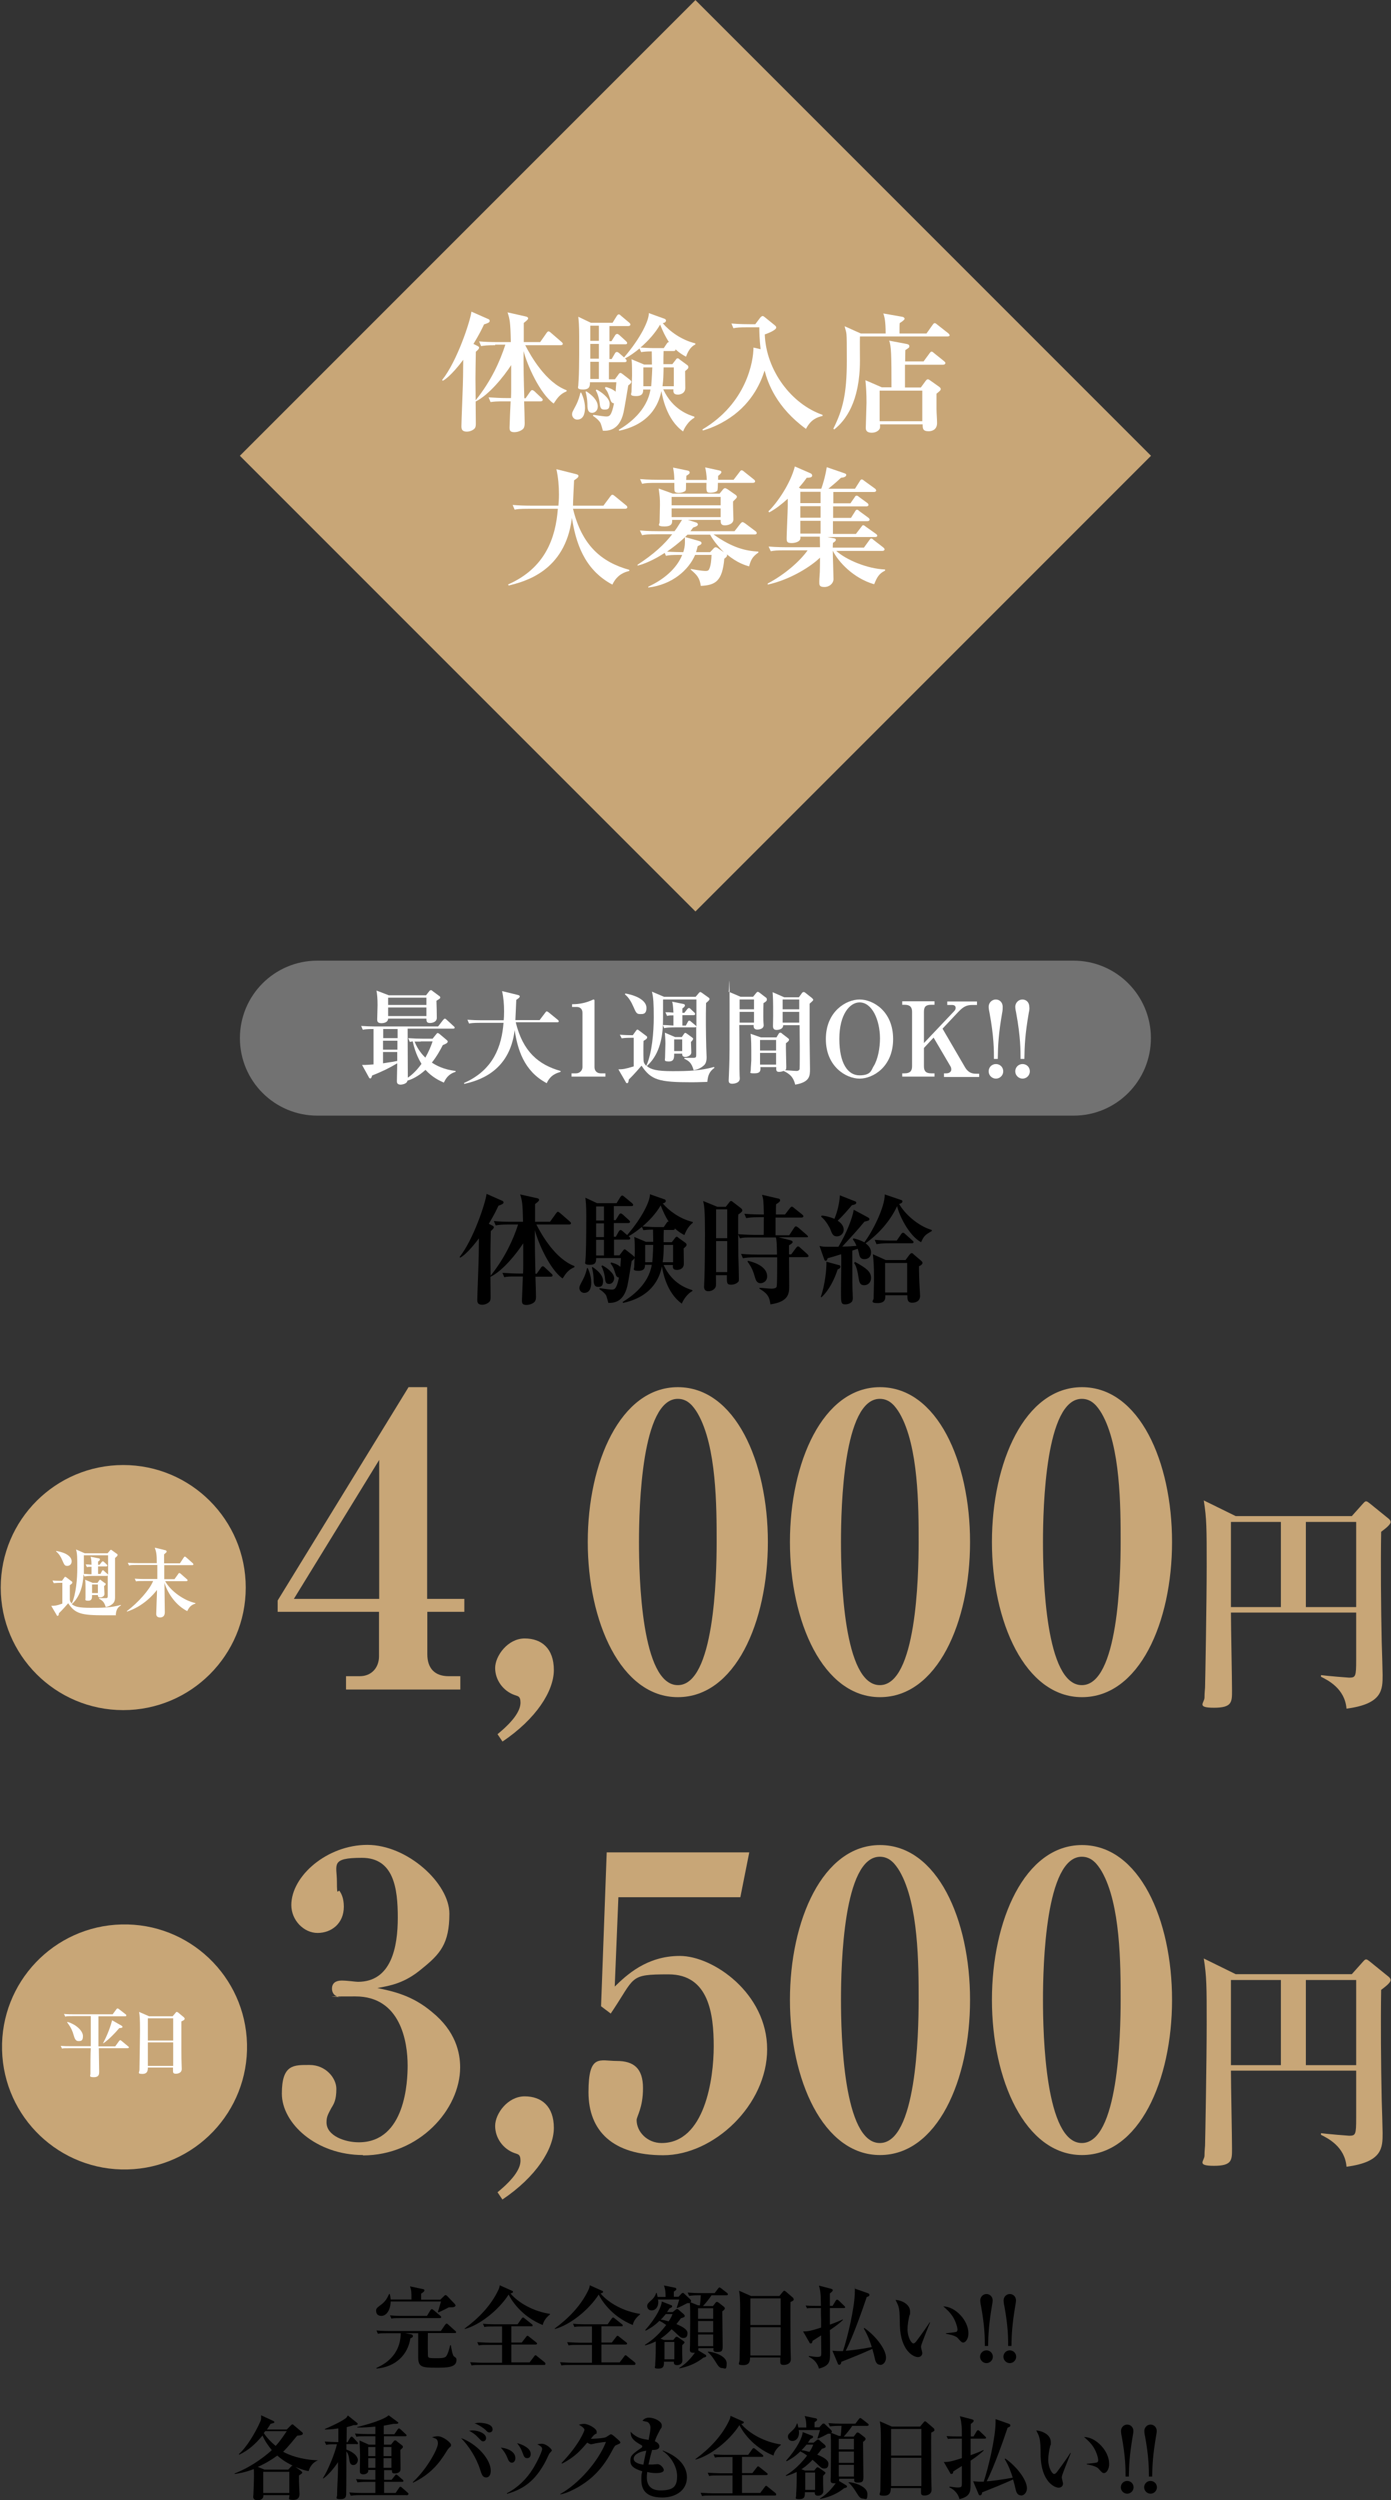 <?xml version="1.0" encoding="UTF-8"?>
<svg id="_レイヤー_1" data-name="レイヤー_1" xmlns="http://www.w3.org/2000/svg" width="763" height="1371" version="1.1" viewBox="0 0 763 1371">
  <rect x="0" y="0" width="763" height="1371" fill="#333333" stroke="none"/>
  <!-- Generator: Adobe Illustrator 29.6.1, SVG Export Plug-In . SVG Version: 2.1.1 Build 9)  -->
  <defs>
    <style>
      .st0 {
        fill: #727272;
      }

      .st1 {
        fill: #fff;
      }

      .st2 {
        fill: #c8a677;
      }
    </style>
  </defs>
  <g>
    <path d="M249.1,1265.1c-.4.2-1.3.2-2.9.2-.8.4-2.8,1.5-5.7,2.8l-.3-.3c.2-.7.9-2.8,1.7-5.7h-27.6c-.2,5.5-2.8,7.9-5.1,7.9s-2.9-1.5-2.9-2.8.3-1.5,3.3-3.8c2.2-1.7,3.3-4.2,3.8-5.4h.4c.2.7.4,1.8.5,3h11.4c0-4.2,0-4.8-.8-7.2l7,1.5c.4,0,.9.2.9.7s-.5,1-1.8,1.8v3.3h10.5l2-1.9c.3-.3.5-.6.9-.6s.7.3,1,.6l4,4.2c.2.3.5.6.5.9,0,.3-.5.7-.8.8ZM239.4,1298.4c-7.7,0-10-.2-10-5.6v-13.3h-7.1l3.1.6c.4,0,1.1.3,1.1,1s-.9,1-1.4,1.2c-1.3,8.7-7.8,15.7-18.6,16.6v-.4c2.2-1,12.2-5.2,13.2-17.1.1-.9.1-1.5.1-1.9h-7.1c-3.1,0-4.1,0-5.4.3l-.8-1.8c3,.3,6.5.3,7.1.3h28.2l2.4-3.5c.1,0,.4-.6.7-.6s.8.3.9.5l3.9,3.5c.2.2.5.4.5.7,0,.5-.4.5-.7.5h-14.8c0,2.9-.1,7.6,0,10.5,0,2.5,0,2.8.9,3.1.7.2,2.8.2,3.9.2,1.8,0,4.2,0,5.1-.9,1.1-1.1,2.1-5.1,2.3-6.2h.4c.2,1.3.9,5.5,1.7,6.1,1.3.9,1.4,1,1.4,1.9.1,4.3-5.4,4.3-11,4.3ZM241.2,1271.2h-21.2c-3.1,0-4.1,0-5.3.3l-.8-1.8c3,.3,6.5.3,7.1.3h13.2l1.9-3.1c.2-.3.4-.6.8-.6s.7.4.9.5l3.7,3.1c.2.2.5.4.5.8,0,.5-.5.5-.8.5Z"/>
    <path d="M297.7,1275c-11.9-4.8-17.4-14-18.7-16.7-5.5,8.6-16,16.8-24.1,18.9v-.3c7.6-5.6,14.4-12.5,18.5-21.2.6-1.3.6-1.7.7-2.5l6.7,3c.3,0,.6.3.6.7s-.9.7-1.4.8c4.6,5.4,12.9,9.9,21.7,11.2v.3c-1.8,1.4-3.5,3.4-4,5.8ZM298.6,1296.9h-34.6c-3,0-4.1,0-5.3.3l-.8-1.8c3,.2,6.5.3,7,.3h10.5v-9.8h-7.5c-3,0-4.1,0-5.3.3l-.8-1.8c3,.2,6.5.3,7,.3h6.6v-8.9h-4.4c-3,0-4.1,0-5.3.3l-.8-1.8c3,.3,6.5.3,7,.3h12l2.2-3.1c.2-.3.5-.6.8-.6s.3,0,.9.5l3.9,3.1c.3.2.5.5.5.7,0,.5-.4.5-.8.5h-10.9v8.9h5.7l2.4-3.1c.3-.4.5-.6.7-.6.3,0,.6.2.9.5l3.9,3.1c.3.2.5.4.5.7s-.4.5-.7.5h-13.4v9.8h10l2.5-3.3c.3-.4.4-.6.7-.6s.4,0,.9.5l4.1,3.3c.2.2.5.4.5.7,0,.7-.3.8-.6.8Z"/>
    <path d="M347.1,1275c-11.9-4.8-17.4-14-18.7-16.7-5.5,8.6-16,16.8-24.1,18.9v-.3c7.6-5.6,14.4-12.5,18.5-21.2.6-1.3.6-1.7.7-2.5l6.7,3c.3,0,.6.3.6.7s-.9.7-1.4.8c4.6,5.4,12.9,9.9,21.7,11.2v.3c-1.8,1.4-3.6,3.4-4,5.8ZM347.9,1296.9h-34.6c-3,0-4.1,0-5.3.3l-.8-1.8c3,.2,6.5.3,7,.3h10.5v-9.8h-7.5c-3,0-4.1,0-5.3.3l-.8-1.8c3,.2,6.5.3,7,.3h6.6v-8.9h-4.3c-3,0-4.1,0-5.3.3l-.8-1.8c3,.3,6.5.3,7,.3h12l2.2-3.1c.2-.3.5-.6.8-.6s.3,0,.9.5l3.9,3.1c.3.2.5.5.5.7,0,.5-.4.5-.8.5h-10.9v8.9h5.7l2.4-3.1c.3-.4.5-.6.7-.6.3,0,.6.2.9.5l3.9,3.1c.3.2.5.4.5.7s-.4.5-.7.5h-13.4v9.8h10l2.5-3.3c.3-.4.4-.6.7-.6s.4,0,.9.5l4.1,3.3c.2.2.5.4.5.7,0,.7-.4.8-.7.8Z"/>
    <path d="M370.5,1266.7c.2-.2.6-.5.9-.5s.7.2.9.5l2.8,2.4c.2.2.5.6.5.9,0,.7-.5.8-2.1,1.3-.6.9-1.3,1.7-2.5,3.2,3.2,1.3,6.1,2.9,6.1,4.9s-.8,2.7-2.2,2.7-1.7-.4-3-1.6c-.7-.7-2.4-2.3-3.5-3.2-3,3.2-5.2,4.6-6.1,5.2l1.9.7h5.1l1-1.2c.2-.3.6-.6.8-.6.3,0,.7.2,1.1.5l2.7,1.9c.2.2.6.4.6.7s-.2.5-1.3,1.6v4.6c0,.2.1,3.6.1,3.8,0,1.5-1.2,2.5-2.9,2.5s-1.8-.9-1.8-1.9h-5.4c0,2.1,0,3.8-3,3.8s-1.8-.8-1.8-1.8,0-1.6.1-2.4c.2-3.3.2-6.2.2-9.4v-1.3c-2.9,1.4-4.5,1.8-5.8,2.2l-.2-.3c1.9-1.2,6.6-4.1,11.7-10.9-1.6-1.2-2-1.4-3.7-2.3-3.3,3.3-6.2,4.7-7.5,5.4l-.3-.3c6.4-7.2,9-13.1,9.1-15.7l5.1,2c.3,0,.6.3.6.7s-.3.6-1.5,1.1c-.4.7-.7,1-1.3,2h3.1l1.5-1.2ZM383.9,1264.6c.2-1.6.4-4.2.5-5.9h-1.1c-3,0-4.1.2-5.3.3l-.8-1.8c2.3.2,4.6.3,7,.3h7.8l1.9-2.5c.2-.3.5-.6.8-.6s.5.3.9.5l3.2,2.5c.3.2.5.5.5.8s-.4.5-.7.5h-8.3c-1.1,1.7-3.1,4.2-4.7,5.9h5.5l1.3-1.7c.1-.2.5-.6.8-.6s.8.3,1.1.5l2.8,2.2c.3.3.5.5.5.9s-.4.9-1.4,1.6c0,3.1.2,16.5.2,19.3s-.8,3-3.2,3-1.8-1.3-1.8-2.1h-8.3c0,.5,0,.8-.1,1.2l3.8,2.3c.4.2.6.4.6.8s-.3.6-1.6.9c-4.9,4-10.2,5.3-13.2,5.9v-.3c4.9-2.9,8-7.6,8.6-8.3-.2,0-.5,0-1,0-1.5,0-1.8-.7-1.8-1.6s.1-2.1.1-2.5c0-4.2.1-7.9.1-13.5s0-6.7-.2-9.6c-.4,0-.5,0-1.4,0-2.6,1.4-3.4,1.8-5.6,2.7l-.2-.2c.4-1.3.9-2.7,1.4-4.5h-11.7c.1.3.2.8.2,1.4,0,3-1.8,4.6-3.6,4.6s-2.5-1.3-2.5-2.4.5-1.6,2.5-3.4c1.7-1.6,2.1-2.8,2.4-3.8h.3c.2.9.4,1.4.5,2.2h4.4c0-2.8-.2-4.3-.9-6.3l5.7,1.2c.7,0,1.1.4,1.1.8s-.2.6-1.4,1.4v2.8h2.6l1.4-1.5c.3-.4.7-.6,1-.6s.6.3.8.5l3.2,3c.2.2.5.6.5.9s-.1.5-.4.7l4.2,1.7h1v.3ZM365.2,1269c-.6.7-1.4,1.7-2.8,3.1,1.2,0,2.6.4,4.4.9,1.3-2,1.7-3,2.1-4h-3.7ZM369.9,1284.3h-5.4v9.5h5.4v-9.5ZM382.9,1265.8v5.8h8.3v-5.8h-8.3ZM382.9,1272.8v6.2h8.3v-6.2h-8.3ZM382.9,1280.2v6.4h8.3v-6.4h-8.3ZM388.4,1289.6c2.6,0,10.2,2.2,10.2,6.4s-1.1,2.6-2.5,2.6-2.2-1.2-3.2-2.8c-.7-1.1-2.6-4.3-4.6-5.9v-.3Z"/>
    <path d="M433.6,1262.4c-.1,5.9,0,12.2,0,19.6s.2,10.1.2,11.7c0,3.2-3.6,3.2-3.9,3.2-1.9,0-1.9-.8-1.9-2.1v-2h-16.6c0,1.5.1,4.2-3.7,4.2s-2-1.1-2-2.8.3-21.5.3-25.6c0-8.5-.2-10.2-.6-12.4l6.6,2.9h15.5l1.9-2.3c.4-.4.5-.6.8-.6s.5.2.9.5l3.6,3.1c.3.2.6.6.6.9.3.7-.2,1-1.7,1.7ZM428.2,1260.4h-16.6v14.6h16.6v-14.6ZM428.2,1276.2h-16.6v15.5h16.6v-15.5Z"/>
    <path d="M462.8,1265.7h-7.6v9.1c4.4-1.6,5.9-2.3,7.1-2.9v.4c-1.2,1.1-2.9,2.7-7.1,5.5.1,2.2.1,11.5.1,13,0,4.2-.3,6.6-6.1,8.1-.5-2.2-2.2-5-5.6-6.5l.2-.4c1.6.2,3.1.5,4.3.5,2.4,0,2.4-.5,2.4-2.3s-.1-8.1-.1-9.5c-1.6,1-4.6,2.9-4.7,3-.1.9-.4,1.4-1,1.4s-.6-.3-.8-.7l-3.4-5.9c1.8,0,2.9.2,9.9-2.1v-4.6c-.1-1-.1-4.1-.1-6.1h-3.9c-2.2,0-3,0-3.7.2l-.8-1.6c2.3.2,4.8.2,5.4.2h3c-.1-3-.1-5.6-.2-6.3-.2-2.5-.6-3.8-.9-4.8l6.6,1.7c.6.2,1,.4,1,.8s-.3.8-1.6,1.8v6.8h1.5l1.7-2.8c.2-.4.5-.6.8-.6s.6.2.9.5l3,2.9c.2.2.5.5.5.8s-.4.4-.8.4ZM482.8,1296.8c-2.2,0-2.7-2.3-3-3.7-.3-1.4-.6-2.6-1.3-5-7.9,3.5-8.8,3.8-16.3,6.8-.1,0-.4.2-.7.3-.1,1-.5,1.6-1.1,1.6s-.7-.3-.9-.8l-2.9-6.9c1,0,2.1.2,3.5.2s1.6,0,2.3,0c2.4-7.1,6.5-24,6.5-32.8s0-.8-.1-1.5l7.1,2.5c.6.2,1,.4,1,1s-.3.7-1.5,1.2c-1.5,4.6-7.6,22.1-11.5,29.4,1.8,0,10-1.1,14.3-2-1.1-3.5-2.2-6.5-4.4-10.2l.3-.3c6.2,4.3,11.9,11.7,11.9,16.3,0,2.3-1.5,4-3.2,4Z"/>
    <path d="M505.5,1285.6c-.2.7-.3,1.1-.3,1.4,0,.5.7,2.9.7,3.3,0,1.4-1,2.3-2.4,2.3-2.4,0-9.4-3.4-9.9-17.2,0-1.1-.1-6.1-.2-7.2-.3-3.5-.9-4.4-2.2-7,3.5.3,8,2.4,8,6.4s-.1,1-.2,1.5c-.7,3-1.2,5.6-1.2,8.2,0,4.6,2.2,7.8,3.2,7.8s1.9-1.6,2.6-2.5c1.7-2.2,5.4-7.5,6.3-9h.3c-.6,1.2-4.7,11.8-4.7,12ZM528.4,1284.6c-.8,0-1.1-.2-3.1-2.5-1.3-1.4-5.3-2.1-6.4-2.3v-.3c.4,0,5-.5,5.5-.7.3,0,.8-.4.8-1.3s-.7-4-2.4-6.8-4-4.7-5.4-5.9c6.5,0,13.8,7.6,13.8,14.7.1,2.9-1.5,5.1-2.8,5.1Z"/>
    <path d="M541.1,1295.9c-1.9,0-3.5-1.6-3.5-3.5s1.5-3.5,3.5-3.5,3.5,1.6,3.5,3.5-1.6,3.5-3.5,3.5ZM544.1,1264.5c-1.7,10.1-2,15.6-2.1,22h-1.8c0-4.1,0-10.6-2.1-22-.2-.7-.4-2.2-.4-3,0-1.9,1.5-3.5,3.4-3.5s3.4,1.5,3.4,3.5c0,.7-.2,1.9-.4,3Z"/>
    <path d="M553.9,1295.9c-1.9,0-3.5-1.6-3.5-3.5s1.5-3.5,3.5-3.5,3.5,1.6,3.5,3.5-1.6,3.5-3.5,3.5ZM556.9,1264.5c-1.7,10.1-2,15.6-2.1,22h-1.8c0-4.1,0-10.6-2.1-22-.2-.7-.4-2.2-.4-3,0-1.9,1.5-3.5,3.4-3.5s3.4,1.5,3.4,3.5c0,.7-.2,1.9-.4,3Z"/>
    <path d="M174.4,1349.2c-2.4.9-4.4,3.2-5.1,5.9-1.3-.2-3.4-.6-7.2-2.3l3.1,2.3c.2.2.6.5.6.8s-.1.4-.4.6c-.2.2-1.2.9-1.4,1v3.1c0,1.1.3,6.7.3,6.9,0,1.1-.1,3.4-3.4,3.4s-2.2-.6-2.1-2.6h-14.3c.1,1.7-1.1,2.8-3.2,2.8s-2.4-1.2-2.4-1.8,0-.2.1-1.4c0-1.1.3-6.2.3-9.9s0-2.1-.1-4c-4.7,1.8-8.2,2.4-10.5,2.7v-.3c1.7-.7,4.6-1.8,8.8-4.3,4.3-2.5,8.8-5.9,11.6-8.5-1.4-1.7-3.6-4.5-5.1-8-4.3,5.1-7.7,8-12.7,10.5l-.3-.3c4-3.4,9-11.5,11.8-17.9.5-1.1.5-1.6.4-3.4l6.7,3.1c.4.2.6.4.6.6,0,.5-.2.5-2.1,1-.5.9-.9,1.5-2,3.1h10.9l2.4-2.4c.2-.2.4-.4.6-.4s.5,0,.8.4l4.5,3.8c.4.3.5.5.5.8,0,.8-.9,1-3.1,1.2-5.6,6.8-6.6,7.7-7.7,8.8,3.2,1.8,9.8,4.4,19.2,4.7h-.1ZM152.1,1346.6c-5.1,3.7-9.1,5.5-10.7,6.2l3.7,1.5h13l1.7-1.8c.3-.3.4-.3.7-.4-4.8-2.4-6.5-3.9-8.4-5.5ZM158.7,1355.5h-14.3v11.6h14.3v-11.6ZM145.5,1333.2c-.5.6-.6.8-.8,1.1,1.9,2.8,4.1,5,6.5,7,1-1.1,2.5-2.7,6.1-8.1h-11.8Z"/>
    <path d="M195.6,1340.3h-5.6v3c6,2.2,6.3,5.2,6.3,5.7,0,1-.7,2.8-2.5,2.8s-2-1.7-2.3-3.5c0-.3-.3-2.6-1.5-4,0,3.6,0,19.4-.1,22.7,0,1.8,0,3.5-3.2,3.5s-1.8-1.1-1.8-2.1c0-4,.5-10.5.5-14.6v-3.6c-2,3.1-5.4,7.2-8.1,9l-.2-.2c2.8-4.2,6.7-13.9,7.7-18.6-3,0-4.2,0-5.9.3l-.8-1.8c2.8.2,5.9.3,7.5.3v-7.5c-4.2.6-6.1.6-7.4.6v-.3c.2,0,9.8-4.2,11.8-6.2.2-.2.6-.8.8-1.2l5.1,4.1c.1,0,.3.3.3.6s-.5.6-1.1.6-.6,0-1.1,0c-.9.3-1.7.6-3.8,1.1,0,1.3-.1,7.1-.1,8.3h.5l1.5-2.5c.1,0,.4-.6.7-.6s.7.3.9.5l2.3,2.5c.3.3.4.5.4.7,0,.4-.5.5-.8.5ZM223,1368.3h-25.3c-3.4,0-4.4.2-5.3.3l-.8-1.8c2.3.2,4.6.3,7,.3h7.3v-6.1h-4.5c-3.4,0-4.4.2-5.3.3l-.8-1.8c2.3.2,4.7.3,7,.3h3.6v-5.3h-3.9v.4c0,1.7-2.1,2-2.6,2-2,0-2-1.1-2-1.8,0-1.3.1-7.4.1-8.7s-.2-6.3-.3-8.1l5.1,2.3h3.6v-4.6h-5.1c-3.4,0-4.3,0-5.3.3l-.8-1.8c2.3.2,4.7.3,7,.3h4.2v-4.1c-3,.3-6.8.6-9.9.5v-.3c4.4-1,14.4-3.8,17.2-6.4l5.1,3.8c.1,0,.2.2.2.4s-.3.5-1.3.5-.8,0-1.4,0c-1,.2-2,.4-5.3,1v4.7h5.8l1.8-2.6c.3-.4.5-.6.7-.6.3,0,.7.3.9.5l2.8,2.6c.2.2.5.4.5.7,0,.5-.4.5-.7.5h-11.7v4.6h3.9l1.5-1.9c.2-.3.4-.4.8-.4s.5,0,.8.4l2.8,2.2c.3.2.6.5.6.9s-.1.6-1.4,1.7c0,1.5.1,8.9.1,10.6s-1.7,2.3-3.2,2.3-1.5-.6-1.5-1.8h-4.3v5.3h4.1l1.8-2.3c.3-.4.5-.6.7-.6s.7.3.9.5l2.6,2.3c.2,0,.5.4.5.7,0,.5-.5.5-.7.5h-9.9v6.1h6.3l1.9-2.8c.1-.2.3-.6.7-.6s.4,0,.9.5l3.1,2.7c.2.2.5.4.5.8-.3.6-.8.7-1.1.7ZM205.9,1341.9h-3.9v5h3.9v-5ZM205.9,1348h-3.9v5.3h3.9v-5.3ZM214.7,1341.9h-4.3v5h4.3v-5ZM214.7,1348h-4.3v5.3h4.3v-5.3Z"/>
    <path d="M245.9,1342.9c-.3.3-.6.8-.9,1.3-4.2,6.9-9.1,12.8-18.5,17.3v-.4c7.7-7.1,13.7-18.2,13.7-21.1s-1.4-2.6-3.2-3.5c.8-.2,1.9-.5,3.2-.5,2.8,0,7.2,3.5,7.2,4.7s-.2.6-1.5,2.2ZM266.7,1358.6c-2,0-2.5-1.7-3.4-4.5-1.9-6.1-6.2-12.9-10.4-17.1,8.5,3,16.3,11.5,16.3,17.9,0,3.1-1.6,3.7-2.5,3.7ZM265,1338.8c-.7,0-.9-.2-2.7-2.1-1.5-1.6-3.1-2.8-5-3.7.5,0,1-.2,1.8-.2,3.6,0,7.5,1.8,7.5,4.1.1.9-.5,1.9-1.6,1.9ZM268.5,1333.9c-.7,0-.9,0-2.2-1.4-.8-.8-3.5-2.7-6-3.6.7,0,1.4-.3,2.6-.3,0,0,7.3,0,7.3,3.6.1.7-.5,1.7-1.7,1.7Z"/>
    <path d="M280.8,1350.5c-1.4,0-2-1.4-2.5-2.7-1-2.5-2.4-4.3-3.6-5.6,6.2.8,8,3.6,8,5.8,0,1.5-.9,2.5-1.9,2.5ZM301.2,1345.7c-.3.5-1.4,3.1-1.7,3.6-5.9,11.4-12.5,15.7-21.4,18.3v-.4c5.9-3,10.8-7.8,14.3-13.5,2.6-4.2,5-9.6,5-10.7s-1-1.7-2.7-2.6c.6,0,1.5-.3,2.4-.3,2.6,0,5.6,2.9,5.6,3.7.1.2-1.3,1.5-1.5,1.9ZM289.2,1348c-1.5,0-1.8-.9-2.5-2.8-1.1-3.1-2.5-4.7-3.1-5.4,2.5.5,7.5,2.6,7.5,5.8.1.9-.3,2.4-1.9,2.4Z"/>
    <path d="M338.4,1340.7c-1.1.4-1.2.5-2.9,3.7-4.7,8.8-10.3,14.8-18.4,19.5-1.6.9-5.9,3.3-9.7,4v-.3c10-5.5,20.9-17.9,25-28.5-1.2,0-6,.8-6.2.9-.1,0-1.6.4-1.9.4-.5,0-1.2-.3-2.2-.9-3.4,4-6.7,7.9-13.8,11.5l-.3-.3c9.9-10.3,12.6-17.8,12.6-18.2,0-1.1-2.4-2.5-3.1-2.8,1.6-.5,2.7-.5,2.9-.5,2.2,0,6.9,2.5,6.9,4.3s-.1.6-1.4,1.8c-.5.4-.8.8-1.8,2.1.9,0,6.8-.2,8.3-.9.4-.2,2.4-1.6,2.7-1.6.5,0,2,1.2,2.6,1.8,2.3,2,2.6,2.3,2.6,2.8-.1.4-.3.5-1.9,1.2Z"/>
    <path d="M363.3,1369.6c-10.9,0-11.5-6.4-11.5-9.9s.1-2.4.5-4.5c-4.6-1.4-6.5-2.9-6.5-5.6s.4-3.4,5.8-7.1c.6-.4.7-.7.7-.9,0-.3-.1-.5-.6-.8-4.6-2.5-5.8-4.2-5.8-7.3,3.3,3.6,6.6,4,9.9,4.5.5-2.8,1-5.2,1-6.7s-.8-2.8-1.8-3.2c-.2,0-2.4-.5-2.6-.6.9-1.1,2.1-1.7,3.5-1.7,3.5,0,7.1,2.3,7.1,4.1s-.1,1.1-.8,2.3c-2,3.8-2.2,4.2-3,6.5,1.3.6,2.5,1.6,2.5,2.9s-1.3,2-4,1.9c-.9,3.2-1,3.7-2,8h2.4c.4,0,2.2-.2,2.6-.2,1.6,0,3.4,2.1,3.4,3.2,0,1.7-3.5,1.7-4.3,1.7-2.2,0-3.9-.4-4.8-.6,0,.6-.2,1.5-.2,2.9s0,7.2,7.4,7.2,9.2-2.3,9.2-7.9-4-11.3-7.9-13.7v-.3c9.7,3.6,13.3,9.4,13.3,14.7,0,7.7-6.9,11.1-13.5,11.1ZM347.6,1348.3c0,2.1,2.8,2.9,5.3,3.3.2-1.2.7-3.5,1.6-7.7-4.7.7-6.9,2.6-6.9,4.4Z"/>
    <path d="M424.3,1346.6c-11.9-4.8-17.4-14-18.7-16.7-5.5,8.6-16,16.8-24.1,18.9v-.3c7.6-5.6,14.4-12.5,18.5-21.2.6-1.3.6-1.7.7-2.5l6.7,3c.3,0,.6.3.6.7s-.9.7-1.4.8c4.6,5.4,12.9,9.9,21.7,11.2v.3c-1.8,1.4-3.6,3.4-4,5.8ZM425.1,1368.5h-34.7c-3,0-4.1,0-5.3.3l-.8-1.8c3,.2,6.5.3,7,.3h10.5v-9.8h-7.5c-3,0-4.1,0-5.3.3l-.8-1.8c3,.2,6.5.3,7,.3h6.6v-8.9h-4.3c-3,0-4.1,0-5.3.3l-.8-1.8c3,.3,6.5.3,7,.3h12l2.2-3.1c.2-.3.5-.6.8-.6s.3,0,.9.5l3.9,3.1c.3.2.5.5.5.7,0,.5-.4.5-.8.5h-10.9v8.9h5.7l2.4-3.1c.3-.4.5-.6.7-.6.3,0,.6.2.9.5l3.9,3.1c.3.2.5.4.5.7s-.4.5-.7.5h-13.4v9.8h10l2.5-3.3c.3-.4.4-.6.7-.6s.4,0,.9.5l4.1,3.3c.2.2.5.4.5.7.2.7-.2.8-.6.8Z"/>
    <path d="M447.8,1338.3c.2-.2.6-.5.9-.5s.7.2.9.5l2.8,2.4c.2.2.5.6.5.9,0,.7-.5.8-2.1,1.3-.6.9-1.3,1.7-2.5,3.2,3.2,1.3,6.1,2.9,6.1,4.9s-.8,2.7-2.2,2.7-1.7-.4-3-1.6c-.7-.7-2.4-2.3-3.5-3.2-3,3.2-5.2,4.6-6.1,5.2l1.9.7h5.1l1-1.2c.2-.3.6-.6.8-.6.3,0,.7.2,1.1.5l2.7,1.9c.2.2.6.4.6.7s-.2.5-1.3,1.6v4.6c0,.2.1,3.6.1,3.8,0,1.5-1.2,2.5-2.9,2.5s-1.8-.9-1.8-1.9h-5.4c0,2.1,0,3.8-3,3.8s-1.8-.8-1.8-1.8,0-1.6.1-2.4c.2-3.3.2-6.2.2-9.4v-1.3c-2.9,1.4-4.5,1.8-5.8,2.2l-.2-.3c1.9-1.2,6.6-4.1,11.7-10.9-1.6-1.2-2-1.4-3.7-2.3-3.3,3.3-6.2,4.7-7.5,5.4l-.3-.3c6.4-7.2,9-13.1,9.1-15.7l5.1,2c.3,0,.6.3.6.7s-.3.6-1.5,1.1c-.4.7-.7,1-1.3,2h3.1l1.5-1.2ZM461.1,1336.2c.2-1.6.4-4.2.5-5.9h-1.1c-3,0-4.1.2-5.3.3l-.8-1.8c2.3.2,4.6.3,7,.3h7.8l1.9-2.5c.2-.3.5-.6.8-.6s.5.3.9.5l3.2,2.5c.3.2.5.5.5.8s-.4.5-.7.5h-8.3c-1.1,1.7-3.1,4.2-4.7,5.9h5.5l1.3-1.7c.1-.2.5-.6.8-.6s.8.3,1.1.5l2.8,2.2c.3.3.5.5.5.9s-.4.9-1.4,1.6c0,3.1.2,16.5.2,19.3s-.8,3-3.2,3-1.8-1.3-1.8-2.1h-8.3c0,.5,0,.8-.1,1.2l3.8,2.3c.4.2.6.4.6.8s-.3.6-1.6.9c-4.9,4-10.2,5.3-13.2,5.9v-.3c4.9-2.9,8-7.6,8.6-8.3-.2,0-.5,0-1,0-1.5,0-1.8-.7-1.8-1.6s.1-2.1.1-2.5c0-4.2.1-7.9.1-13.5s0-6.7-.2-9.6c-.4,0-.5,0-1.4,0-2.6,1.4-3.4,1.8-5.6,2.7l-.2-.2c.4-1.3.9-2.7,1.4-4.5h-11.7c.1.3.2.8.2,1.4,0,3-1.8,4.6-3.6,4.6s-2.5-1.3-2.5-2.4.5-1.6,2.5-3.4c1.7-1.6,2.1-2.8,2.4-3.8h.3c.2.9.4,1.4.5,2.2h4.4c0-2.8-.2-4.3-.9-6.3l5.7,1.2c.7,0,1.1.4,1.1.8s-.2.6-1.4,1.4v2.8h2.6l1.4-1.5c.3-.4.7-.6,1-.6s.6.3.8.5l3.2,3c.2.2.5.6.5.9s-.1.5-.4.7l4.2,1.7h1v.3ZM442.4,1340.6c-.6.7-1.4,1.7-2.8,3.1,1.2,0,2.6.4,4.4.9,1.3-2,1.7-3,2.1-4h-3.7ZM447.1,1355.9h-5.4v9.5h5.4v-9.5ZM460.1,1337.4v5.8h8.3v-5.8h-8.3ZM460.1,1344.4v6.2h8.3v-6.2h-8.3ZM460.1,1351.7v6.4h8.3v-6.4h-8.3ZM465.6,1361.2c2.6,0,10.2,2.2,10.2,6.4s-1.1,2.6-2.5,2.6-2.2-1.2-3.2-2.8c-.7-1.1-2.6-4.3-4.6-5.9v-.3Z"/>
    <path d="M510.8,1334c-.1,5.9,0,12.2,0,19.6s.2,10.1.2,11.7c0,3.2-3.6,3.2-3.9,3.2-1.9,0-1.9-.8-1.9-2.1v-2h-16.6c0,1.5.1,4.2-3.7,4.2s-2-1.1-2-2.8.3-21.5.3-25.6c0-8.5-.2-10.2-.6-12.4l6.6,2.9h15.5l1.9-2.3c.4-.4.5-.6.8-.6s.5.2.9.5l3.6,3.1c.3.2.6.6.6.9.3.7-.2,1-1.7,1.7ZM505.4,1332h-16.6v14.6h16.6v-14.6ZM505.4,1347.8h-16.6v15.5h16.6v-15.5Z"/>
    <path d="M540,1337.3h-7.6v9.1c4.4-1.6,5.9-2.3,7.1-2.9v.4c-1.2,1.1-2.9,2.7-7.1,5.5,0,2.2,0,11.5,0,13,0,4.2-.3,6.6-6.1,8.1-.5-2.2-2.2-5-5.6-6.5l.2-.4c1.6.2,3.1.5,4.3.5,2.4,0,2.4-.5,2.4-2.3s0-8.1,0-9.5c-1.6,1-4.6,2.9-4.7,3,0,.9-.4,1.4-1,1.4s-.6-.3-.8-.7l-3.4-5.9c1.8,0,2.9.2,9.9-2.1v-4.6c0-1,0-4.1,0-6.1h-3.9c-2.2,0-3,0-3.7.2l-.8-1.6c2.3.2,4.8.2,5.4.2h3c0-3,0-5.6-.2-6.3-.2-2.5-.6-3.8-.9-4.8l6.6,1.7c.6.2,1,.4,1,.8s-.3.8-1.6,1.8v6.8h1.5l1.7-2.8c.2-.4.5-.6.8-.6s.6.2.9.5l3,2.9c.2.2.5.5.5.8s-.4.4-.8.4ZM560,1368.4c-2.2,0-2.7-2.3-3-3.7-.3-1.4-.6-2.6-1.3-5-7.9,3.5-8.8,3.8-16.3,6.8,0,0-.4.2-.7.3,0,1-.5,1.6-1.1,1.6s-.7-.3-.9-.8l-2.9-6.9c1,0,2.1.2,3.5.2s1.6,0,2.3,0c2.4-7.1,6.5-24,6.5-32.8s0-.8,0-1.5l7.1,2.5c.6.2,1,.4,1,1s-.3.7-1.5,1.2c-1.5,4.6-7.6,22.1-11.5,29.4,1.8,0,10-1.1,14.3-2-1.1-3.5-2.2-6.5-4.4-10.2l.3-.3c6.2,4.3,11.9,11.7,11.9,16.3,0,2.3-1.5,4-3.2,4Z"/>
    <path d="M582.7,1357.2c-.2.7-.3,1.1-.3,1.4,0,.5.7,2.9.7,3.3,0,1.4-1,2.3-2.4,2.3-2.4,0-9.4-3.4-9.9-17.2,0-1.1,0-6.1-.2-7.2-.3-3.5-.9-4.4-2.2-7,3.5.3,8,2.4,8,6.4s0,1-.2,1.5c-.7,3-1.2,5.6-1.2,8.2,0,4.6,2.2,7.8,3.2,7.8s1.9-1.6,2.6-2.5c1.7-2.2,5.4-7.5,6.3-9h.3c-.6,1.2-4.7,11.8-4.7,12ZM605.6,1356.2c-.8,0-1.1-.2-3.1-2.5-1.3-1.4-5.3-2.1-6.4-2.3v-.3c.4,0,5-.5,5.5-.7.3,0,.8-.4.8-1.3s-.7-4-2.4-6.8-4-4.7-5.4-5.9c6.5,0,13.8,7.6,13.8,14.7.1,2.9-1.5,5.1-2.8,5.1Z"/>
    <path d="M618.3,1367.5c-1.9,0-3.5-1.6-3.5-3.5s1.5-3.5,3.5-3.5,3.5,1.6,3.5,3.5-1.6,3.5-3.5,3.5ZM621.3,1336.1c-1.7,10.1-2,15.6-2.1,22h-1.8c0-4.1,0-10.6-2.1-22-.2-.7-.4-2.2-.4-3,0-1.9,1.5-3.5,3.4-3.5s3.4,1.5,3.4,3.5c0,.7-.2,1.9-.4,3Z"/>
    <path d="M631.1,1367.5c-1.9,0-3.5-1.6-3.5-3.5s1.5-3.5,3.5-3.5,3.5,1.6,3.5,3.5-1.6,3.5-3.5,3.5ZM634.1,1336.1c-1.7,10.1-2,15.6-2.1,22h-1.8c0-4.1,0-10.6-2.1-22-.2-.7-.4-2.2-.4-3,0-1.9,1.5-3.5,3.4-3.5s3.4,1.5,3.4,3.5c0,.7-.2,1.9-.4,3Z"/>
  </g>
  <g>
    <path d="M279,671.5c-4.1,0-5.4.2-7.1.5l-1-2.4c2.8.3,6.5.4,9.4.4h6.6c-.2-10.1-.5-11.7-1.6-15l9.4,2.1c.3,0,1,.3,1,.9s-.8,1.2-2.2,2.3v9.7h8.2l3.3-4.6c.4-.5.7-.9,1-.9s.8.4,1.2.7l5.3,4.6c.4.4.7.6.7,1,0,.6-.6.7-1,.7h-18c2.8,5.5,10.4,18.9,20.9,22.8v.6c-3.4,1.4-4.7,3.4-6.5,6.2-6.9-4.8-13.5-19.6-15.2-26.5-.1,8.3.1,15.1.3,23.9h.7l2.3-3.3c.3-.5.7-.8,1-.8.5,0,1,.5,1.2.7l3.5,3.3c.4.3.7.6.7,1,0,.6-.5.7-1,.7h-8.4c.1,1.4.3,10.5.3,11,0,1-.1,2-.7,2.7-.6.8-2.4,1.8-4.6,1.8s-2.4-1-2.4-2.4.5-11.8.5-13.2h-3.1c-4.1,0-5.4,0-7.1.4l-1-2.4c2.8.2,6.5.4,9.4.4h1.9c.1-1.6.1-3.7.1-4.6v-12c-3.7,5.7-11.2,15.1-18,18.4,0,1.4.1,10.4.1,11.1,0,1.2-.1,2-.7,2.6-.7.8-2.3,1.6-3.9,1.6-2.7,0-2.7-1.6-2.7-2.9,0-2.7.8-21.1.8-25.1s.1-5.6.1-8.4c-1.4,1.8-6.4,8.5-10.3,10.6l-.3-.4c7.5-9.4,14.2-29.6,14.8-34.6l8.6,3.8c.3,0,.7.5.7.9,0,.7-.8,1.1-2.8,1.8-1,2.2-2.5,5.3-5.3,9.9l2,1c.4.2.8.5.8.9s-.4,1-1.7,2.1c-.1,6-.2,10.6-.2,13.5s0,2.9.1,11c7.9-9.9,12.4-19.8,15.1-28.1h-5.2Z"/>
    <path d="M320.4,709c-1.6,0-2.6-1.5-2.6-2.6s.2-1.3,1.8-4.4c1.5-2.8,2-4.8,2.4-6.6h.4c.5,1.2,1.9,4.1,1.9,7.9,0,1.2,0,5.7-3.9,5.7ZM375.4,677.3c-1.4-.7-3.2-1.8-5.3-3.7.1.4.1.9-1,.9h-5c-.1,1.6-.1,5-.1,6.7h4.5l1.7-2.2c.4-.5.6-.8,1-.8s.8.4,1.1.7l3.5,2.5c.5.4.8.7.8,1.2s-.1.8-1.6,2c0,1.3.1,7.2.1,8.4,0,3.1-2.9,3.4-3.7,3.4-2.4,0-2.4-1.2-2.3-2.7h-5.1c4.8,10.5,13.2,13,15.8,13.8v.5c-2.9,1.5-5.1,5-5.8,6.9-8.5-6-10.5-17.9-10.9-20.4-.9,4-3.7,16.2-21.3,20l-.3-.5c4.8-2.9,14.3-9.6,16-20.4h-3.7c0,1.2,0,3.3-3.6,3.3s-2.3-1.2-2.3-2.2.3-6.9.3-8.1c0-5.7-.1-6.9-.3-8.3l6.4,2.7h4c0-.8-.1-5.5-.1-6.7-2.9,0-4.2.2-5.3.3l-.8-1.8c-2.2,1.8-4.8,3.8-7.3,5.1.7.6.9.7.9,1.2s-.4.7-1,.7h-7.9v8.6h3l1.8-2.4c.2-.3.7-.9,1-.9s.6.2,1.2.7l3.3,2.6c.8.7,1,.9,1,1.2,0,.7-.7,1.2-1.6,1.9-.4,2.2-1.9,11.9-2.4,13.8-2.2,9.2-7.9,9.2-10.4,9.2-.2-.8-1-3.7-1.2-4.1-.9-1.5-2.7-2.8-3.8-3.5l.3-.5c3.1.5,5.6.8,6.5.8,1.6,0,2.7-.3,4-6.6-1.2-.2-1.5-.8-2-2.4-1-2.9-1-3.2-2.6-5.4l.3-.5c1.1.3,3.3.8,5.1,2.4,0-.7.3-4.1.3-4.8h-13.6c0,2-.1,3.7-3.5,3.7s-2.4-1.3-2.4-2,.2-2.7.2-3.1c.3-6.1.3-20.8.3-21.5,0-6.2-.3-8.2-.5-10.2l6.4,3h10.7l2.1-3.4c.2-.3.6-.8,1-.8s.8.4,1.2.7l4.1,3.4c.3.3.7.6.7,1,0,.7-.6.7-1,.7h-9.6v7.7h1l1.8-2.9c.1-.3.7-.8,1-.8s1,.5,1.2.7l3.2,2.9c.4.4.7.7.7,1,0,.5-.5.7-1,.7h-7.9v7.5h1.1l1.6-2.9c.2-.3.6-.8,1-.8s1,.5,1.2.7l2.4,2.1c8.4-9.8,12.6-18.7,12.5-22.4l7.7,2.7c.4,0,1,.4,1,1s-.7,1.2-1.7,1.3c3.5,4.1,9.4,8.5,16.5,10.2v.5c-2,1.5-3.5,3.8-4.6,6.7ZM328,705.7c-2.4,0-2.4-2.6-2.4-4.7-.1-2.7-.6-4.6-.9-6l.3-.2c2.7,1.8,5.8,4.4,5.8,7.7s-1.7,3.2-2.8,3.2ZM331.3,661.6h-4.3v7.7h4.3v-7.7ZM331.3,670.9h-4.3v7.5h4.3v-7.5ZM331.3,679.9h-4.3v8.6h4.3v-8.6ZM334.2,704.1c-2,0-2.1-1-2.5-4.2-.1-.8-.8-3.9-1.8-5.5l.4-.5c2,.9,6.6,4.1,6.6,7.1-.1,1.6-1.1,3.1-2.7,3.1ZM362.4,661c-2.6,4.5-6.1,8.2-10,11.6,2,0,4.4.3,6.9.3h4.8l1.5-2.2c.5-.8.7-.9,1.2-.8-1.8-2.7-3.2-5.8-4.4-8.9ZM353.9,682.7v9.5h3.9c.1-1.4.4-4.5.5-9.5h-4.4ZM369.2,682.7h-5.1c-.1,4.3-.1,6.1-.6,9.5h5.7v-9.5Z"/>
    <path d="M442.6,678.5h-15.5l6.3,1.6c.8.2,1.4.5,1.4,1s-.5.9-2,1.8v5h1.2l2.6-3.5c.4-.5.7-.9,1.1-.9s.8.3,1.2.7l3.9,3.5c.3.3.7.7.7,1,0,.6-.6.7-1,.7h-9.7c0,2.5.1,13.4.1,15.6,0,4.1,0,8.8-10.3,10.3-.5-3.4-.9-5.6-6-8.6v-.5c.9,0,5.3.5,6.6.5s2.6-.3,2.8-1.1c.3-.9.3-9.6.3-11.3v-4.8h-11.7c-4,0-5.4.2-7.1.5l-1-2.4c4,.4,8.6.4,9.3.4h10.4c-.1-6.4-.2-7.9-.6-9.4h-12.6c-4,0-5.4,0-7.1.5l-1-2.2c0,2.7.1,6.2.1,11.7.1,2,.3,10.6.3,12.4s0,1.7-1,2.5-2.4,1-3.2,1c-2.5,0-2.4-.8-2.4-5.2h-6c0,.9.1,5.1,0,5.8-.2,1.8-2.3,3-4.2,3s-2.3-1.4-2.3-2.5.2-3.9.2-4.5c.2-5.9.3-18.2.3-24.4,0-13.5-.4-15.4-1-18.1l7.8,3.2h4.6l1.9-2.4c.3-.5.7-.8,1-.8s.8.3,1.2.7l4.3,3.3c.3.3.7.7.7,1.2s-.7,1.2-2.2,2.2c0,.2-.1.9-.1,1.4v9.4c3.8.3,7.9.4,9.2.4h4.8c.1-1.5,0-8.3.1-9.7h-2.6c-4,0-5.4.2-7.1.5l-1-2.4c3.9.4,8.6.4,9.3.4h1.4c-.2-7.8-.2-8-1-10.8l8.6,2c.7,0,1.3.4,1.3,1s-.4,1.1-2.2,2.2c-.1,1.5-.1,1.9-.1,5.6h5l2.7-3.5c.4-.5.7-.8,1-.8s.7.2,1.2.7l4.5,3.6c.3.3.7.6.7,1s-.5.7-1,.7h-14.3v9.7h7.5l2.7-4.1c.4-.6.7-.8,1-.8s.7.3,1.3.7l4.6,4c.3.3.7.6.7,1,.4,0-.2.3-.6.3ZM398.9,663.2h-6.1v15.8h6.1v-15.8ZM398.9,680.6h-6.1v17h6.1v-17ZM417.2,703.7c-2.2,0-2.7-2-3.1-3.3-.9-3.2-1.7-5.3-4.1-8.6l.3-.4c8.4,2,10.5,5.7,10.5,8.5.1,2.3-1.8,3.8-3.6,3.8Z"/>
    <path d="M505.2,681.2c-6.9-3.8-12.2-15.3-13.1-19.8-3.5,7.6-9.6,14.9-17.3,20.4,1,.8,3,2.4,3,5s-1.7,3.7-3.7,3.7-2.6-1.2-2.9-3c-.4-1.7-.5-1.9-.7-2.7l-3,1c.1,15.5,0,16.2.1,20.7,0,.8.2,4.6.2,5.4s-.3,1.7-.5,1.9c-.8,1-2.4,1.5-3.6,1.5-2.4,0-2.4-1-2.4-6.9s.3-17.7.1-20.6c-4.2,1.3-5.5,1.7-7.4,2.2-.1.3-.3.9-.5,1.1-.1.2-.3.3-.7.3s-.7-.7-.8-1.1l-2.5-7.1c1,.3,1.8.5,3.9.5s5.6,0,6.5,0c4.5-7.5,7.7-15.8,8.4-20.3l7.8,4.2c.5.3.8.5.8,1s-.5.7-.7.8-1.7.5-2,.5c-3.7,4.5-7.1,8.2-12.2,13.7,3.5,0,5.6-.2,7.8-.4-.7-1.8-1.4-2.7-2-3.6l.4-.5c1.4.3,3.9,1,5.9,2.2,4.3-5.6,11.3-19.2,11.2-26.3l8.8,3c.3,0,.9.3.9.8,0,.8-1,1.3-1.8,1.4,2.7,5,10,12,17.9,14.3v.6c-3.9,2.2-4.4,2.9-5.9,6.2ZM459.5,696.1c-1.8,5.4-4.6,11.3-8.9,15.3l-.4-.2c2.3-6.2,3.3-15.8,3.1-19.3l6.6,1.8c.5,0,1.1.3,1.1,1,0,.8-1.1,1.3-1.5,1.4ZM467.3,660.9c-2.1,2.5-5.2,6.1-7.8,8.5,3.3,2.2,3.3,4.4,3.3,5,0,1.9-1.6,3.6-3.7,3.6s-2.6-1.1-3.9-4.5c-.1,0-1.8-3.9-4.8-6.3l.3-.6c1.2,0,4.3.6,7,1.8,1.7-4.1,2.7-8.4,3-12.9l8.1,3.2c.4,0,.9.4.9.9,0,.9-1.8,1.2-2.4,1.3ZM474.1,704.8c-2.6,0-2.8-1.9-3.2-4.4-.8-5.3-1.7-6.7-2.4-7.8l.5-.6c6.2,3.4,8.8,5.4,8.8,8.8,0,2.4-1.7,4-3.7,4ZM504.1,694.4c0,1.6,0,3.5.1,6.3,0,1.6.5,9.8.5,9.9,0,3.8-3.9,3.8-4.3,3.8-2.7,0-2.7-2-2.7-4.1h-12.1c.1,1.4.3,4.3-4.2,4.3s-2.2-1.6-2.2-2.5.1-4.1.1-4.8c.1-2.6.1-5.1.1-6.9,0-6.2-.2-8.6-.6-12.6l7.1,3.2h10.8l2-2.7c.4-.5.9-1.1,1.4-1.1s.9.5,1.2.8l3.9,3.3c.2.2.8.7.8,1.1.2.9-1.2,1.7-1.9,2ZM500.1,681.8h-12.2c-4,0-5.4.2-7.1.5l-1-2.4c3.9.4,8.6.4,9.3.4h2.8l2.4-3.5c.2-.3.6-.8,1-.8s.8.3,1.2.7l3.9,3.5c.4.3.7.6.7,1,0,.5-.5.6-1,.6ZM497.6,692.6h-12.1v16.2h12.1v-16.2Z"/>
  </g>
  <rect class="st2" x="204.8" y="73.2" width="353.4" height="353.4" transform="translate(-65 343) rotate(-45)"/>
  <g>
    <path class="st1" d="M271.6,189.3c-4.4,0-5.9.2-7.7.5l-1.1-2.6c3.1.3,7,.4,10.2.4h7.2c-.2-11-.6-12.7-1.8-16.3l10.2,2.3c.4.1,1.1.4,1.1,1s-.9,1.3-2.4,2.5v10.5h9l3.5-5c.4-.6.8-.9,1.1-.9s.9.4,1.3.8l5.8,5c.4.4.7.6.7,1.1s-.6.7-1.1.7h-19.5c3.1,6,11.3,20.5,22.7,24.7v.6c-3.7,1.5-5.1,3.7-7.1,6.7-7.5-5.3-14.6-21.2-16.5-28.8-.1,9,.1,16.4.4,25.9h.7l2.5-3.6c.4-.5.7-.9,1.1-.9s1.1.5,1.3.7l3.8,3.6c.4.4.7.6.7,1.1s-.6.8-1.1.8h-9.1c.1,1.5.3,11.4.3,11.9,0,1.1-.1,2.2-.7,3s-2.6,2-5,2-2.6-1.1-2.6-2.6.5-12.8.6-14.3h-3.3c-4.4,0-5.9.1-7.7.4l-1.1-2.6c3.1.2,7,.4,10.2.4h2.1c.1-1.7.1-4,.1-5v-13.1c-4,6.2-12.1,16.3-19.5,20,0,1.5.1,11.3.1,12,0,1.3-.1,2.2-.7,2.8-.8.9-2.5,1.7-4.2,1.7-3,0-3-1.8-3-3.1,0-3,.9-22.9.9-27.2s.1-6,.1-9.1c-1.5,2-7,9.2-11.2,11.5l-.4-.4c8.2-10.2,15.4-32.1,16.1-37.5l9.3,4.1c.4.1.7.5.7,1,0,.8-.9,1.2-3.1,1.9-1.1,2.4-2.8,5.8-5.8,10.7l2.2,1.1c.4.2.9.5.9.9,0,.6-.4,1.1-1.8,2.3-.1,6.5-.2,11.5-.2,14.7s0,3.2.1,11.9c8.6-10.7,13.4-21.5,16.3-30.5h-5.6v.3Z"/>
    <path class="st1" d="M316.6,230.1c-1.8,0-2.8-1.6-2.8-2.8s.2-1.4,2-4.8c1.6-3.1,2.1-5.3,2.6-7.2h.4c.6,1.3,2.1,4.5,2.1,8.6-.1,1.2-.1,6.2-4.3,6.2ZM376.3,195.6c-1.5-.8-3.5-1.9-5.8-4.1.1.4.1,1-1.1,1h-5.4c-.1,1.7-.1,5.4-.1,7.2h4.9l1.8-2.3c.4-.6.6-.9,1.1-.9s.9.4,1.2.7l3.8,2.8c.6.4.9.7.9,1.3s-.1.8-1.8,2.2c0,1.4.1,7.8.1,9.2,0,3.3-3.2,3.7-4,3.7-2.6,0-2.6-1.4-2.5-2.9h-5.6c5.3,11.4,14.3,14.1,17.1,15v.6c-3.1,1.6-5.5,5.5-6.2,7.5-9.2-6.5-11.4-19.4-11.9-22.1-1,4.3-4,17.6-23.1,21.7l-.3-.5c5.3-3.1,15.5-10.4,17.4-22.1h-4c0,1.4,0,3.6-3.9,3.6s-2.5-1.3-2.5-2.4.3-7.5.3-8.8c0-6.2-.1-7.5-.3-9l6.9,2.9h4.3c0-.9-.1-6-.1-7.2-3.2,0-4.5.2-5.8.4l-.9-2c-2.4,2-5.3,4.1-8,5.5.8.6.9.8.9,1.3s-.4.7-1.1.7h-8.6v9.4h3.3l1.9-2.6c.2-.4.7-.9,1.1-.9s.6.2,1.3.7l3.6,2.8c.9.7,1.1,1,1.1,1.3,0,.8-.7,1.3-1.7,2.1-.4,2.4-2.1,12.9-2.6,14.9-2.3,9.9-8.5,10-11.3,9.9-.2-.8-1.1-4-1.4-4.4-1-1.6-3-3.1-4.1-3.8l.3-.5c3.4.5,6.1.9,7,.9,1.8,0,2.9-.3,4.3-7.2-1.3-.2-1.6-.8-2.2-2.6-1.1-3.1-1.1-3.5-2.8-5.8l.4-.6c1.2.3,3.5.9,5.5,2.6,0-.8.3-4.5.4-5.2h-14.5c0,2.1-.1,4-3.8,4s-2.6-1.4-2.6-2.2.2-2.9.2-3.3c.4-6.6.3-22.5.3-23.3,0-6.7-.3-9-.5-11.1l6.9,3.3h11.9l2.3-3.7c.2-.3.6-.9,1.1-.9s.9.4,1.3.8l4.4,3.7c.4.4.7.6.7,1.1s-.6.8-1.1.8h-10.4v8.3h1.1l2-3.2c.1-.3.7-.8,1.1-.8s1.1.5,1.3.7l3.5,3.2c.4.4.7.7.7,1.1,0,.6-.5.7-1.1.7h-8.6v8.1h1.2l1.8-3.1c.2-.4.6-.8,1.1-.8s1.1.6,1.3.7l2.6,2.3c9.2-10.7,13.7-20.3,13.6-24.3l8.3,3c.4.1,1.1.4,1.1,1.1s-.7,1.3-1.8,1.4c3.8,4.5,10.2,9.2,17.9,11.1v.6c-2.4,1.1-4,3.6-5.1,6.7ZM324.8,226.4c-2.6,0-2.6-2.8-2.6-5.1-.1-2.9-.6-5-1-6.5l.4-.2c2.9,1.9,6.3,4.8,6.3,8.3,0,2.5-1.8,3.5-3.1,3.5ZM328.5,178.6h-4.7v8.3h4.7v-8.3ZM328.5,188.6h-4.7v8.1h4.7v-8.1ZM328.5,198.4h-4.7v9.4h4.7v-9.4ZM331.5,224.6c-2.1,0-2.3-1.1-2.7-4.5-.1-.9-.9-4.3-2-6l.4-.5c2.1,1,7.2,4.5,7.2,7.7s-1.1,3.3-2.9,3.3ZM362.1,178c-2.8,4.8-6.6,9-10.8,12.6,2.2.1,4.8.3,7.5.3h5.3l1.6-2.4c.6-.8.8-1,1.3-.8-2-3-3.6-6.4-4.9-9.7ZM352.9,201.5v10.3h4.3c.1-1.5.4-4.9.6-10.3h-4.9ZM369.5,201.5h-5.5c-.1,4.6-.1,6.6-.6,10.3h6.2v-10.3h-.1Z"/>
    <path class="st1" d="M442.1,235.2c-16.2-11.8-20.9-25.1-22.7-32-1.7,5.3-6.1,17.2-19,25.9-6.5,4.4-12.2,6.2-14.9,7l-.2-.6c24.2-14.3,28-37.4,28-44.9l3.9.9c-.6-5.4-.7-9.4-.7-12h-6.5c-4.3,0-5.9.1-7.7.5l-1.1-2.6c4.3.4,9.3.4,10.1.4h3l2.7-3.6c.4-.5,1-.9,1.3-.9.5,0,.9.4,1.4.8l5.2,4.2c.6.5.9.9.9,1.3,0,1.4-4.5,3.2-6.3,3.8.7,19.7,14.6,38.2,31.7,44.1v.6c-3,.7-6.4,1.9-9.1,7.1Z"/>
    <path class="st1" d="M519.7,184.5h-48c-.1,2.1,0,11.4,0,13.2,0,22.7-8,33-14.1,37.8l-.5-.4c5.1-10.2,7.4-18.8,7.4-37.2s-.1-14.1-1.2-19l8.9,4h13.6c0-6.6-.6-9.2-1.3-11l10.3,1.8c.9.1,1.4.7,1.4,1.1,0,.6-1.6,1.7-2.7,2.4-.1.8-.1,3.1-.1,5.7h14.8l3.4-4.8c.4-.5.6-.9,1.1-.9s.9.4,1.4.8l6.1,4.8c.4.4.7.7.7,1.1,0,.5-.7.6-1.2.6ZM517.4,200h-21v12.5h8.7l2.7-3.7c.4-.4.6-.8,1.1-.8s.7.2,1.3.6l4.8,3.4c.8.6,1,.9,1,1.3,0,.7-.2.9-2.3,2.6,0,1.5,0,4.1,0,8.4,0,2.1.3,5.5.3,7.7,0,4-3.3,4.5-4.6,4.5-3.3,0-3.3-1.6-3.3-3.8h-23.4c.1,1.6.1,2.2-.5,2.9-.7.9-2.1,1.7-4,1.7s-3.3-.6-3.3-2.6.4-11.7.4-13.8c0-5.3-.2-8.2-.6-12.4l9,3.9h5.3c0-17.1-.1-22.8-1.3-25.6l9.5,1.8c.7.1,1.6.4,1.6,1.2s-.1.8-2.2,2.2c0,.6-.1,4.2-.1,6.2h10.1l3.3-4.5c.4-.5.7-.9,1.1-.9s.7.3,1.3.8l5.6,4.5c.4.4.7.6.7,1.1-.3.7-.8.8-1.3.8ZM505.9,214.2h-23.4v16.8h23.4v-16.8Z"/>
    <path class="st1" d="M335.9,320.6c-15.9-8.5-20.1-23.7-22.2-36.6-3.6,29.5-26.2,35-34.7,37.1l-.3-.6c20.3-8.9,26.1-25.4,27.3-41.5h-16c-4.9,0-6.3.2-7.7.5l-1.1-2.6c3.3.3,6.7.4,10.1.4h15c.1-1.3.3-3.3.3-6.2,0-4.5-.4-9.4-1.4-13.8l10.8,2.7c1.1.3,1.3.6,1.3,1,0,.8-.9,1.4-2.4,2.4-.1,2-.6,11.7-.6,13.9h16.7l3.8-5.1c.4-.5.7-.9,1.1-.9s.9.4,1.4.8l6.1,5c.3.2.7.6.7,1.1s-.6.8-1.1.8h-28.7c4.9,20.2,15.7,29.3,30.9,33.5v.6c-2.1.5-6.6,1.7-9.3,7.5Z"/>
    <path class="st1" d="M410.9,310.6c-2-.6-6.4-1.8-12.2-6.6.4,1.1-.4,1.6-1.4,2.4-1.1,12.4-4.9,14.5-12.9,14.9-.6-4.4-2.1-6-5.5-8.9v-.4c5.7,1.1,7.8,1.1,8.1,1.1.9,0,1.5-.1,1.9-.8,1.1-2,1.3-5.7,1.4-8h-9c-3.6,8.3-12.5,16.3-25.7,17.9v-.5c8.4-3.8,15.6-9.9,18.6-17.4h-1.2c-4.3,0-5.9.1-7.7.5l-.7-1.6c-3.2,2.1-9.2,5.6-14.9,7v-.5c9.2-6,14.7-11.2,19-16.7h-8.8c-4.4,0-5.9.1-7.7.5l-1.2-2.6c4.3.4,9.4.4,10.2.4h8.8c.7-.9,1.8-2.5,4.1-6.2h-5.4c0,1.7.1,3.6-4.3,3.6s-2.6-1.4-2.6-2.1c0-1.6.2-8.4.2-9.7,0-3.9-.1-4.5-.7-9l7.8,2.8h25.6l1.8-2.2c.4-.5.8-.8,1.2-.8s.8.3,1.4.6l4.3,3c.4.3.8.7.8,1.1,0,.6-.4.9-2.1,2.6-.1,1.6.2,8.4.2,9.8,0,2.7-3.3,3.3-4.7,3.3-2.3,0-2.3-1.4-2.3-3h-18l4.5,1.4c.4.1,1,.5,1,1.1s-.6,1.1-2.6,1.7c-.6.8-.9,1.2-1.5,2h24.2l3.2-4.1c.5-.6.9-.9,1.2-.9s.8.3,1.4.7l5.6,4.2c.4.2.8.8.8,1.1,0,.5-.5.8-1.1.8h-22.6c10.6,7.5,17.8,9,24.6,9.4v.5c-3.7,2.5-4.3,4.7-5.1,7.6ZM413,264.8h-19.2c0,1.4-.1,3.8-.3,4.2-.8,1.1-3.2,1.2-3.8,1.2-2.3,0-2.3-.5-2.2-5.4h-11.2c0,3.6,0,4-.4,4.4-.6.6-2.2,1.1-3.6,1.1s-2.3-.4-2.3-1.3c-.1-.4-.1-2.8-.1-4.2h-10c-4.3,0-5.9.1-7.7.5l-1.1-2.6c4.3.4,9.3.4,10.1.4h8.7c-.1-2.8-.2-3.8-.7-6.7l7.7,1.6c.8.1,1.4.4,1.4,1.1s-.5,1-1.8,1.8c0,.4-.1,1.9-.1,2.3h11.3c-.1-2.7-.5-5.3-.9-6.9l7.8,1.7c.6.1,1.1.4,1.1.9s-.6,1.1-1.8,2.1v2.1h8.5l3.3-4.3c.4-.6.7-.9,1.1-.9s.9.3,1.3.7l5.4,4.3c.4.3.7.7.7,1.1,0,.5-.6.8-1.2.8ZM375.6,294.7c-3.7,3.5-6.9,5.8-9.7,7.8,2.8.2,7.8.3,8.9.3.5-1.6.9-3.3.9-5.2,0-.5,0-2.5,0-2.9ZM395.3,272.5h-26.9v4.6h26.9v-4.6ZM395.3,278.8h-26.9v4.8h26.9v-4.8ZM389.5,293.2h-12.4l-1.3,1.3,7.7,2.2c.4.1,1.3.4,1.3,1.1s-.6,1-2.1,1.7c-.3,1.2-.5,2.1-.9,3.3h7.7l1.8-1.9c.4-.5.9-.8,1.2-.8s.9.1,1.4.6l3.2,2.2c-4.4-4.5-6.5-7.7-7.6-9.7Z"/>
    <path class="st1" d="M479.5,320.4c-11.4-3.3-19.6-12.2-22.7-18.4,0,2.5.4,13.4.4,15.6s-2.1,4.3-5,4.3-2.8-1.2-2.8-2.9.3-4.7.3-5.5c.1-3.3.1-6.7.1-7.7-4.7,4.6-16,12-28.7,14.8v-.6c9.6-5.1,17.7-12.3,21.9-18.2h-12.5c-4.3,0-5.9.1-7.7.5l-1.2-2.6c4.3.4,9.4.4,10.2.4h18c-.1-4.1-.1-4.6-.1-5.8h-10.7c.1.6.1,1.2-.2,1.7-.6,1.2-2.9,1.8-4.5,1.8-2.8,0-2.8-.9-2.8-2.9s.6-14.8.6-17.3v-4.1c-3.3,3-6.9,5.8-10.2,7.5l-.4-.6c4.8-4.6,12.1-15.2,14.5-24.6l8.7,3.8c.4.2.8.6.8,1.2,0,1-1.3,1.2-3,1.2-.9,1.3-1.8,2.6-4.3,5.4l1.1.6h11.2c.5-1.3,2.1-6.1,3-11.8l9.9,3.4c.2.1.8.3.8.8,0,1-1.3,1.5-2.9,1.6-2.3,2.3-6.2,5.4-6.9,6h14.6l2.6-4.1c.2-.4.6-1,1.1-1s1,.5,1.4.8l5.8,4.2c.2.1.7.6.7,1.1s-.6.8-1.1.8h-22.4v6.2h9.4l2.3-3.3c.2-.4.5-.9,1.1-.9s1,.5,1.3.7l4.5,3.3c.2.1.7.6.7,1.1s-.6.8-1.1.8h-18.3v6.3h9.8l2.2-3.5c.3-.5.6-1,1.1-1s1,.5,1.3.8l4.9,3.6c.2.1.7.6.7,1.1s-.6.8-1.1.8h-19v7h12.6l2.9-3.8c.4-.4.6-1,1.1-1s1.1.6,1.4.8l5.5,3.9c.4.3.8.6.8,1.1s-.6.7-1.1.7h-26.2l4,.8c.3.1.6.4.6.7,0,.7-.9,1.3-1.6,1.7-.1,1.6-.1,1.9-.1,2.6h17.1l2.9-4c.4-.5.6-1,1.1-1s.9.4,1.3.8l5.3,4.1c.4.4.7.6.7,1.1s-.6.8-1.1.8h-25.4c5.3,4.8,16.8,9.8,26.8,10.2v.6c-3.4,1.7-4.4,3.6-6,7.5ZM450.1,269.7h-11.1v6.2h11.1v-6.2ZM450.1,277.6h-11.1v6.3h11.1v-6.3ZM450.1,285.6h-11.1v7h11.1v-7Z"/>
  </g>
  <g>
    <circle class="st2" cx="67.6" cy="870.6" r="67.2"/>
    <g>
      <path class="st1" d="M63.7,885.8c-1.3,0-3.4,0-6.2,0-13.1,0-16.3-.9-20.1-6.6-3.1,3.6-4.2,4.6-5.1,5.5,0,1-.3,1.4-.7,1.4s-.5-.2-.5-.4l-3-5.1c1.7,0,2.8,0,6.1-1.2v-11.4h-1.1c-2.2,0-3.1.2-3.6.2l-.7-1.5c1.6.2,3.8.2,5.2.2l1.3-1.8c0-.2.3-.4.5-.4s.4.2.6.3l2.9,2.2c.2,0,.4.4.4.6,0,.6-.6.9-1.4,1.5v7.6c0,.7,0,1.4,1.1,2.4,2.3-5.1,3-13.6,3-19.3s0-8-.7-10.3l4.8,2.1h12.5l1.3-1.5c0-.2.4-.4.6-.4s.5.2.7.4l2.5,1.8c.2,0,.4.3.4.7s-.7,1-1.4,1.6c0,5.9,0,11.8,0,17.6,0,.6,0,3.4,0,4,0,2.1-.7,2.9-1.3,3.5-.6.5-1.7,1.4-3.8,1.8-.9-3-1.9-3.6-3.7-4.6v-.3c.6,0,3.3,0,3.7,0,1.1,0,1.1-.4,1.1-1.5v-10.9c0,0-.4.2-.6.2h-7.8c-2.8,0-3.7.2-4.4.3l-.5-1.2c-.2,6.1-1.9,12.3-6.4,16.4,1.7,1.4,3.9,2,10.2,2s11.1,0,16.7-1.6v.3c-1.9,1.1-2.6,2.6-2.8,5.2ZM36.9,858.7c-1.4,0-1.6-.5-2.7-3-.8-1.9-1.8-3.6-3.4-4.9v-.3c5.4.9,8.5,3.1,8.5,5.7,0,1.8-1.3,2.5-2.4,2.5ZM59.2,852.9h-13.2c0,7.9,0,8.7,0,10.2,1.4,0,2.5.2,4.2.2v-4.1c-1.2,0-1.7,0-2.5.2l-.7-1.5c1.2,0,1.4,0,3.2.2,0-2.8-.3-3.5-.5-4.4l4.6.9c.2,0,.5.2.5.6s-.4.8-1,1.1v1.8h.8l1.1-1.4c.2-.2.4-.5.7-.5s.5.2.7.4l1.4,1.3c0,0,.4.4.4.6,0,.4-.4.5-.6.5h-4.5v4.1h1.3l.8-1.5c0-.2.3-.5.6-.5s.5.2.7.5l1.7,1.5c0,0,.2.2.4.4v-10.6ZM57.1,869.9c0,.7.2,3.5.2,4.2,0,1.4-1.6,1.9-2.3,1.9-1.3,0-1.3-.7-1.3-1.3h-3.2c0,1.6,0,3.1-2.1,3.1s-1.5-.6-1.5-1.5,0-4.7,0-5.6c0-1.3,0-3.5-.2-4.4l4.1,1.7h2.7l.8-1.2c.2-.2.3-.5.6-.5s.5.2.8.5l1.9,1.4c.2,0,.4.3.4.5,0,.3-.5.7-1,1.2ZM53.7,868.9h-3.2v4.7h3.2v-4.7Z"/>
      <path class="st1" d="M102.7,883.5c-5.8-2.9-10.5-9.1-12.5-15.5,0,2.5.2,13.9.2,16.2s-1.5,2.8-2.6,2.8-2.1-.5-2.1-1.9.4-11.3.4-11.8v-1.4c-1.8,2.4-7.5,9-16.5,11.9v-.3c6.1-4.6,12.4-11.6,14.4-16.5h-5c-2.5,0-3.4,0-4.4.2l-.7-1.5c2.5.2,5.4.2,5.9.2h6.5v-7.7h-11.1c-2.5,0-3.4,0-4.4.3l-.7-1.5c2.5.2,5.4.2,5.8.2h10.1c0-4.6-.2-6-1.1-8.5l5.7,1.4c.2,0,.8.2.8.7s-.2.5-.4.7c-.2.2-.7.6-1,.9v4.9h8.7l2.1-3.2c.2-.3.4-.5.6-.5s.6.3.7.4l3.6,3.2c.3.3.4.5.4.6,0,.2-.2.5-.5.5h-15.5v7.7h5.6l2.1-2.9c0-.2.4-.5.6-.5s.6.3.8.5l3.3,2.9c.2.2.4.3.4.6s-.4.5-.6.5h-11.7c3,5.4,10.2,10.6,16.6,12v.3c-2.4.7-3.4,1.9-4.5,4.1Z"/>
    </g>
  </g>
  <g>
    <circle class="st2" cx="67.6" cy="1122.6" r="67.2" transform="translate(-26.7 1.9) rotate(-1.4)"/>
    <g>
      <path class="st1" d="M70.2,1123.2h-16c0,.9.2,12.3.2,12.9,0,1.2,0,3-2.9,3s-1.9-.8-1.9-1.9,0-1.3,0-1.4c0-1.8,0-10.7.2-12.6h-11.4c-2.8,0-3.7,0-4.4.2l-.7-1.5c2,.2,3.9.2,5.9.2h10.6v-16.5h-9.6c-2.8,0-3.7,0-4.4.3l-.7-1.5c1.9.2,3.9.2,5.8.2h20.9l2-2.7c.2-.3.4-.5.7-.5s.5.2.8.4l3.6,2.8c.2,0,.4.4.4.6,0,.3-.2.5-.6.5h-14.7c0,2.3,0,13.9,0,16.5h9.2l2.1-2.9c.2-.3.5-.5.7-.5s.4.2.8.5l3.5,2.9c.2,0,.4.4.4.6,0,.2-.4.4-.7.4ZM43,1119.3c-1.6,0-2.1-1.5-2.7-3.6-.4-1.4-1.1-3.6-3.5-6.7l.3-.2c5,1.5,8.4,5.1,8.4,7.7s-.9,2.8-2.5,2.8ZM65.4,1112.2c-1.9,2.3-5.8,6.4-8.7,8.3h-.2c1.4-2.6,3.6-7.2,5-12.6l5.1,2.9c.3.2.6.4.6.7,0,.6-.9.6-1.8.7Z"/>
      <path class="st1" d="M99.5,1108.5c0,4.9,0,10.2,0,16.3s.2,8.4.2,9.8c0,2.6-3,2.6-3.2,2.6-1.6,0-1.6-.7-1.6-1.8v-1.6h-13.8c0,1.3,0,3.5-3,3.5s-1.6-.9-1.6-2.3.3-17.9.3-21.3c0-7.1-.2-8.5-.5-10.4l5.5,2.4h12.9l1.6-1.9c.3-.4.4-.5.7-.5s.4.2.8.4l3,2.5c.2.2.5.5.5.8-.1.7-.5.9-1.8,1.5ZM95,1106.8h-13.9v12.2h13.9v-12.2ZM95,1120h-13.9v12.9h13.9v-12.9Z"/>
    </g>
  </g>
  <path class="st0" d="M588.9,611.8H174.1c-23.5,0-42.5-19-42.5-42.5h0c0-23.5,19-42.5,42.5-42.5h414.7c23.5,0,42.5,19,42.5,42.5h0c0,23.4-18.9,42.5-42.4,42.5Z"/>
  <g>
    <path class="st1" d="M243.5,593.7c-2.3-1-6.4-2.9-10.1-7-4.2,3.8-7.8,5.3-9.9,5.9-.3,2-3.5,2.2-3.7,2.2-2,0-2.1-1.2-2.1-1.9,0-1.4.2-8.3.2-9.8-4.5,2.7-8.7,4.7-13.8,6.7-.3,1.1-.5,1.6-1,1.6s-.7-.5-.8-.7l-3.7-6.7c.7,0,1.1,0,1.6,0s3.6-.2,4.7-.3v-19.4c-3.7,0-4.9.2-5.9.4l-.9-2.1c2.7.2,5.4.3,8.1.3h34.1l2.7-3.5c.3-.3.7-.8,1-.8s.7.3,1.1.7l3.7,3.4c.2.2.6.5.6.8,0,.6-.6.6-.9.6h-24.9c0,3.8.1,22.6.1,26.9,1.4-1,4.2-3,7.5-7.6-.8-1.4-3.3-5.3-4.8-12.3-.6,0-1,.2-1.6.3l-.9-2.1c2.7.2,5.4.3,8,.3h5.4l2-2.5c.3-.4.5-.6.8-.6s.7.3,1.1.6l3.8,3.2c.3.3.6.5.6.9,0,.8-1.4,1.4-2.7,1.9-1.2,2.3-3,5.8-6,9.6,2.4,1.6,6.4,3.8,13,4.6v.5c-4.2,1.2-5.6,4.2-6.4,5.8ZM239.4,548.8c.1,1.5.2,8,.2,9.4,0,2-2,2.8-3.8,2.8s-1.9-1-1.9-2.4h-21c-.1,2.5-3.3,2.5-3.7,2.5-2.1,0-2.3-1.1-2.3-1.9s.2-6.7.2-8c0-3.7-.2-5.8-.6-8l6.8,2.6h20.4l1.8-2.3c.2-.3.5-.5.8-.5s.6,0,1,.5l3.8,2.8c.3.2.4.5.4.7,0,.5-.3.7-2.1,1.8ZM218.1,564.3h-7.9v5h7.9v-5ZM210.1,570.7v4.9h7.9v-4.9c.1,0-7.9,0-7.9,0ZM210.1,576.9v6.2c4.2-.6,6.4-1,7.8-1.3v-4.9c.1,0-7.8,0-7.8,0ZM233.9,547.1h-21v4h21v-4ZM233.9,552.5h-21v4.7h21v-4.7ZM230.8,571.2c-1.1,0-2.3,0-3.4,0,1.8,4.5,4.4,7.3,5.9,8.8,2.1-3.7,2.9-5.9,4-8.9h-6.5Z"/>
    <path class="st1" d="M299.9,594c-12.7-6.7-16-18.8-17.6-29.1-2.8,23.5-20.9,27.9-27.6,29.5l-.2-.5c16.2-7.1,20.7-20.2,21.7-33h-12.8c-3.9,0-5,.2-6.1.4l-.9-2.1c2.7.2,5.3.3,8,.3h11.9c.1-1,.2-2.6.2-5,0-3.6-.3-7.5-1.1-11l8.6,2.1c.9.2,1.1.5,1.1.8,0,.6-.7,1.1-1.9,1.9-.1,1.6-.4,9.3-.5,11.1h13.3l3.1-4.1c.3-.4.6-.7.8-.7s.7.3,1.1.6l4.9,4c.2.2.6.5.6.8,0,.6-.5.6-.8.6h-22.8c3.9,16.1,12.5,23.3,24.6,26.7v.5c-1.9.6-5.5,1.5-7.6,6.2Z"/>
    <path class="st1" d="M313.5,590.4v-1.8h2.5c2,0,3.5-1.6,3.5-3.4v-29.8c0-2-1.2-3.2-3.2-3.2h-2.5v-1.5c2.2,0,5.9-.2,9.8-1.8.3,0,1.6-.8,2-.8s.5.3.5.7v36.4c0,1.9,1.2,3.4,3.4,3.4h2.6v1.8h-18.6Z"/>
    <path class="st1" d="M388,593.3c-1.8,0-4.7.2-8.5.2-18,0-22.4-1.2-27.6-9.1-4.3,5-5.8,6.4-7,7.6-.1,1.4-.4,2-.9,2s-.6-.3-.7-.5l-4.1-7.1c2.4,0,3.8-.2,8.4-1.6v-15.7h-1.6c-3,0-4.3.2-5,.3l-1-2c2.1.2,5.2.3,7.1.3l1.8-2.5c.2-.2.4-.6.7-.6s.6.2.8.4l4,3c.3.2.6.5.6.8,0,.8-.8,1.3-2,2-.1,2-.1,8.5,0,10.4,0,.9.1,1.9,1.5,3.3,3.2-7,4.1-18.7,4.1-26.5s-.2-11-1-14.2l6.6,2.8h17.4l1.7-2c.2-.2.5-.6.8-.6s.7.3,1,.5l3.5,2.5c.3.2.6.4.6.9s-1,1.4-1.9,2.1c-.2,8.1-.1,16.2.1,24.3,0,.8.2,4.7.2,5.5,0,2.9-.9,4-1.8,4.7-.8.7-2.4,1.9-5.3,2.4-1.2-4.1-2.5-5-5.1-6.3v-.5c.8,0,4.6,0,5,0,1.5,0,1.5-.5,1.5-2v-15c-.2.2-.5.3-.8.3h-10.7c-3.8,0-5.1.2-6.1.4l-.7-1.7c-.3,8.4-2.5,16.9-8.8,22.5,2.3,1.9,5.4,2.8,14,2.8s15.3-.2,22.9-2.3l.2.5c-2.7,1.9-3.6,4.1-3.9,7.6ZM351.1,556.1c-1.9,0-2.2-.7-3.7-4.1-1.1-2.5-2.5-5-4.6-6.7l.2-.5c7.2,1.3,11.6,4.3,11.6,7.9s-2,3.4-3.5,3.4ZM381.9,548.1h-18.2c0,10.8,0,12-.1,14,2,0,3.5.2,5.8.3v-5.6c-1.6,0-2.3,0-3.5.3l-.9-2c1.6,0,1.9,0,4.4.2-.2-3.9-.4-4.8-.7-6l6.3,1.3c.3,0,.7.3.7.8s-.6,1.1-1.4,1.6v2.4h1.1l1.5-1.9c.3-.3.5-.7,1-.7s.7.3,1,.6l1.9,1.8c.1,0,.5.5.5.8,0,.6-.5.7-.8.7h-6.2v5.7h1.9l1.1-2c.1-.3.4-.7.8-.7s.7.3,1,.6l2.4,2c.1,0,.3.3.5.6v-14.8ZM379,571.4c0,.9.2,4.9.2,5.7,0,1.9-2.3,2.5-3.2,2.5-1.8,0-1.8-1-1.8-1.8h-4.4c0,2.2,0,4.3-2.9,4.3s-2.1-.8-2.1-2.1.2-6.5.2-7.7c0-1.8-.2-4.9-.3-6l5.6,2.4h3.7l1.1-1.6c.2-.3.5-.7.8-.7s.6.3,1.1.6l2.6,1.9c.2.2.6.4.6.7,0,.6-.6,1.2-1.2,1.8ZM374.2,570h-4.4v6.4h4.4v-6.4Z"/>
    <path class="st1" d="M418.8,550.1c-.1,1.9-.1,4.4-.1,7.6s.2,3.9.2,4.5c0,2.4-3.3,2.4-3.5,2.4-2.3,0-2-2-2-2.5h-7.9c.1,2.5.1,15,.1,18.3,0,4.9,0,7,.1,9.4,0,.5.1,1.2.1,1.6,0,2.8-3.7,2.9-4.2,2.9-1.9,0-1.9-1.2-1.9-1.8,0-1,.3-6.3.3-7.5.2-6,.2-7.9.2-34.1s-.2-4.6-.6-7.1l6.6,2.8h6.9l1.7-2.1c.2-.2.5-.6.8-.6s.6.2.8.3l3.8,2.9c.3.2.4.5.4.8.2.8-.3,1.3-1.8,2.2ZM413.6,548.1h-7.9v5.4h7.9v-5.4ZM413.6,554.9h-7.9v5.9h7.9v-5.9ZM444.1,550.4v20c0,2.5.2,13.5.2,15.7,0,3.9,0,7.3-8.1,8.7-.7-2.5-1.5-5.3-6.4-7.5-1.1.5-2.3.5-2.5.5-1.6,0-1.6-1-1.5-2.6h-8.7c.1,1.7.2,3.4-3.2,3.4s-2.1-.3-2.1-1.8.3-4.5.3-5.2v-5.6c0-1.2,0-6.2-.4-9.1l5.7,2h8.5l1.1-1.8c.2-.3.4-.8,1-.8s.7.3,1.1.6l3.1,2.4c.2.2.6.4.6.8,0,.7-.6,1.2-1.7,2-.1,2,.2,11.1.2,12.9s-.3,1.5-.7,1.9c.9,0,5.4.4,6.4.4s1.5-.6,1.6-1,.1-11.4.1-12.3-.1-11.8-.1-11.8h-9c0,2.6-3.4,2.6-3.7,2.6-1.8,0-1.9-1.4-1.9-2.2s.1-4.6.1-5.4c0-9.2-.1-9.9-.3-13.1l6.4,2.8h8l1.6-2.2c.2-.3.6-.7,1-.7s.6.2.8.3l3.8,3c.2.2.7.7.7,1-.1.5-1,1.2-2,2.1ZM425.7,570.3h-8.8v5.8h8.8v-5.8ZM425.7,577.4h-8.8v6.4h8.8v-6.4ZM438.4,548.1h-9.1v5.4h9.1v-5.4ZM438.4,554.9h-9.1v5.9h9.1v-5.9Z"/>
    <path class="st1" d="M471.5,591.5c-7.4,0-18.5-6.6-18.5-21.7s11.1-21.7,18.5-21.7,18.4,6.4,18.4,21.7-11.1,21.7-18.4,21.7ZM471.5,549.7c-5.4,0-11.1,6.6-11.1,20s4.6,20,11.1,20,6.5-3.2,7.7-5c2.3-3.6,3.5-9.9,3.5-15.4-.1-10.2-4.4-19.6-11.2-19.6Z"/>
    <path class="st1" d="M517.8,590.4v-1.8h1.3c1.6,0,2.7-.9,2.7-2s-.2-1.4-.6-2.1l-9.1-15.5-5.3,5.7v10c0,2.6,1,3.9,4,3.9h1.8v1.8h-17.7v-1.8h1.3c2.9,0,4.1-1.2,4.1-3.9v-29.8c0-2.5-1-3.9-4.1-3.9h-1.3v-1.9h17.7v1.9h-1.8c-3.1,0-4,1.2-4,3.9v17.1l16.3-17.2c.9-.9,1.1-1.4,1.1-2.1,0-1.1-.7-1.6-2.2-1.6h-2.4v-1.9h16.3v1.9h-2.5c-3.7,0-5.4,1.3-8.4,4.5l-8,8.5,12.3,21.1c1.4,2.4,3.2,3.6,5.9,3.6h1.9v1.8h-19.3v-.2Z"/>
    <path class="st1" d="M546.3,591.5c-2.2,0-4-1.8-4-4s1.7-4,4-4,4,1.8,4,4-1.8,4-4,4ZM549.7,555.5c-2,11.5-2.3,17.9-2.4,25.2h-2.1c0-4.7,0-12.2-2.4-25.2-.2-.8-.5-2.5-.5-3.4,0-2.1,1.7-4,3.9-4s3.8,1.7,3.8,4c0,.8,0,2.1-.3,3.4Z"/>
    <path class="st1" d="M560.9,591.5c-2.2,0-4-1.8-4-4s1.7-4,4-4,4,1.8,4,4-1.8,4-4,4ZM564.3,555.5c-2,11.5-2.3,17.9-2.4,25.2h-2.1c0-4.7,0-12.2-2.4-25.2-.2-.8-.5-2.5-.5-3.4,0-2.1,1.7-4,3.9-4s3.8,1.7,3.8,4c.2.8,0,2.1-.3,3.4Z"/>
  </g>
  <g>
    <g>
      <path class="st2" d="M234.4,883.9v23.3c0,7.8,4.2,12,11.7,12h6.4v7.3h-62.7v-7.3h7.5c6.7,0,10.6-4.9,10.6-10.9v-24.4h-55.6v-6.2l71.8-117h10.2v116.1h20.4v7.1h-20.4ZM208,800.6l-46.8,76.2h46.8v-76.2Z"/>
      <path class="st2" d="M275.6,955l-2.7-4c9.8-8,12.6-13.5,12.6-17.3s-1.6-3.5-3.3-4.2c-6.2-2.2-10.6-8.2-10.6-14.8s6.9-16.2,16.2-16.2,16,5.5,16,17.3-10,27-28.1,39.2Z"/>
      <path class="st2" d="M371.8,930.7c-31.3,0-49.4-41.5-49.4-85.1s18-84.9,49.4-84.9,49.4,40.8,49.4,84.9-18,85.1-49.4,85.1ZM382.7,775.1c-2.4-4-5.5-8-10.9-8-19.9,0-21.3,59.4-21.3,78.5s1.3,78.5,21.3,78.5,21.3-59.4,21.3-78.5,0-52.5-10.4-70.5Z"/>
      <path class="st2" d="M482.7,930.7c-31.3,0-49.4-41.5-49.4-85.1s18-84.9,49.4-84.9,49.4,40.8,49.4,84.9-18,85.1-49.4,85.1ZM493.5,775.1c-2.4-4-5.5-8-10.9-8-20,0-21.3,59.4-21.3,78.5s1.3,78.5,21.3,78.5,21.3-59.4,21.3-78.5,0-52.5-10.4-70.5Z"/>
      <path class="st2" d="M593.5,930.7c-31.3,0-49.4-41.5-49.4-85.1s18-84.9,49.4-84.9,49.4,40.8,49.4,84.9-18,85.1-49.4,85.1ZM604.3,775.1c-2.4-4-5.5-8-10.9-8-19.9,0-21.3,59.4-21.3,78.5s1.3,78.5,21.3,78.5,21.3-59.4,21.3-78.5,0-52.5-10.4-70.5Z"/>
      <path class="st2" d="M757.6,840.2c-.3,17.1-.1,40.9.3,60.3.1,2.8.5,15.5.5,18,0,8.1,0,15.9-19.8,18.5-.9-11-10.2-15.6-14-17.5v-.9c3.7.5,14.9,1.4,15.4,1.4,3.6,0,3.9-.6,3.9-9.7v-26h-68.7c0,6.7.6,36.7.6,42.9s0,9.3-9.9,9.3-5.2-2.7-5.2-5.6.3-4.7.3-5.5c.1-2.9.9-46.2.9-66.8s0-25.7-1.6-35.8l17.5,8.6h63.7l6-6.7c.4-.4,1.1-1.4,1.8-1.4s1,.4,2,1.1l10,8.1c.8.6,1.5,1.3,1.5,2.2,0,1.4-3.3,3.9-5.2,5.3ZM702.6,834.6h-27.4v46.7h27.4v-46.7ZM743.9,834.6h-27.6v46.7h27.6v-46.7Z"/>
    </g>
    <g>
      <path class="st2" d="M199.2,1181.8c-25.9,0-44.6-17.5-44.6-33.7s6.6-15.7,15.3-15.7,14.6,7.1,14.6,13.1-1.3,8.2-2.7,10.4c-2,3.8-2.7,4.9-2.7,8,0,7.3,10,10.9,17.7,10.9,25.7,0,26.8-33.7,26.8-42.1,0-12.9-3.8-37.9-28.6-37.9s-6.4.4-7.8.4c-3.1,0-5.1-1.8-5.1-4.7s2-4.4,5.3-4.4,7.5.7,8.9.7c18.4,0,21.9-19.1,21.9-35.2s-2.2-32.8-19.7-32.8-13.7,3.8-13.7,13.1.7,3.5,1.6,5.3c.7,1.1,2.2,3.5,2.2,8.4,0,9.3-6.9,14.4-14.4,14.4s-14.4-6.9-14.4-15.3c0-16,19.7-33,41.7-33s45,21.1,45,37.7-5.1,22.2-15.3,30.4c-9.3,7.8-17.1,9.1-24.2,10.4,8.6,1.8,19.1,4,29.9,13.1,13.1,10.6,15.5,22.4,15.5,30.4,0,23.1-22.4,48.3-53.4,48.3Z"/>
      <path class="st2" d="M275.6,1206.2l-2.7-4c9.8-8,12.6-13.5,12.6-17.3s-1.6-3.5-3.3-4.2c-6.2-2.2-10.6-8.2-10.6-14.9s6.9-16.2,16.2-16.2,16,5.5,16,17.3-10,27-28.1,39.2Z"/>
      <path class="st2" d="M339.2,1040.4l-2,49c6.2-6,17.3-16.8,35.7-16.8s47.9,20.6,47.9,51.2-29.3,58.1-57,58.1-41-13.3-41-34.6,6.2-17.1,15.5-17.1,14.4,4,14.4,14.9-3.5,15.5-3.5,17.5c0,6.4,5.8,12.6,13.7,12.6,23.7,0,28.6-35.2,28.6-53s-2.7-39.5-24.8-39.5-18,1.3-31.7,21.5l-5.3-4,3.1-84.4h78.2l-4.9,24.6h-66.9Z"/>
      <path class="st2" d="M482.7,1181.8c-31.3,0-49.4-41.5-49.4-85.1s18-84.9,49.4-84.9,49.4,40.8,49.4,84.9-18,85.1-49.4,85.1ZM493.5,1026.2c-2.4-4-5.5-8-10.9-8-20,0-21.3,59.4-21.3,78.5s1.3,78.5,21.3,78.5,21.3-59.4,21.3-78.5,0-52.5-10.4-70.5Z"/>
      <path class="st2" d="M593.5,1181.8c-31.3,0-49.4-41.5-49.4-85.1s18-84.9,49.4-84.9,49.4,40.8,49.4,84.9-18,85.1-49.4,85.1ZM604.3,1026.2c-2.4-4-5.5-8-10.9-8-19.9,0-21.3,59.4-21.3,78.5s1.3,78.5,21.3,78.5,21.3-59.4,21.3-78.5,0-52.5-10.4-70.5Z"/>
      <path class="st2" d="M757.6,1091.4c-.3,17.1-.1,40.9.3,60.3.1,2.8.5,15.5.5,18,0,8.1,0,15.9-19.8,18.5-.9-11-10.2-15.6-14-17.5v-.9c3.7.5,14.9,1.4,15.4,1.4,3.6,0,3.9-.6,3.9-9.7v-26h-68.7c0,6.7.6,36.7.6,42.9s0,9.3-9.9,9.3-5.2-2.7-5.2-5.6.3-4.7.3-5.5c.1-2.9.9-46.2.9-66.8s0-25.7-1.6-35.8l17.5,8.6h63.7l6-6.7c.4-.4,1.1-1.4,1.8-1.4s1,.4,2,1.1l10,8.1c.8.6,1.5,1.3,1.5,2.2,0,1.4-3.3,3.9-5.2,5.3ZM702.6,1085.8h-27.4v46.7h27.4v-46.7ZM743.9,1085.8h-27.6v46.7h27.6v-46.7Z"/>
    </g>
  </g>
</svg>